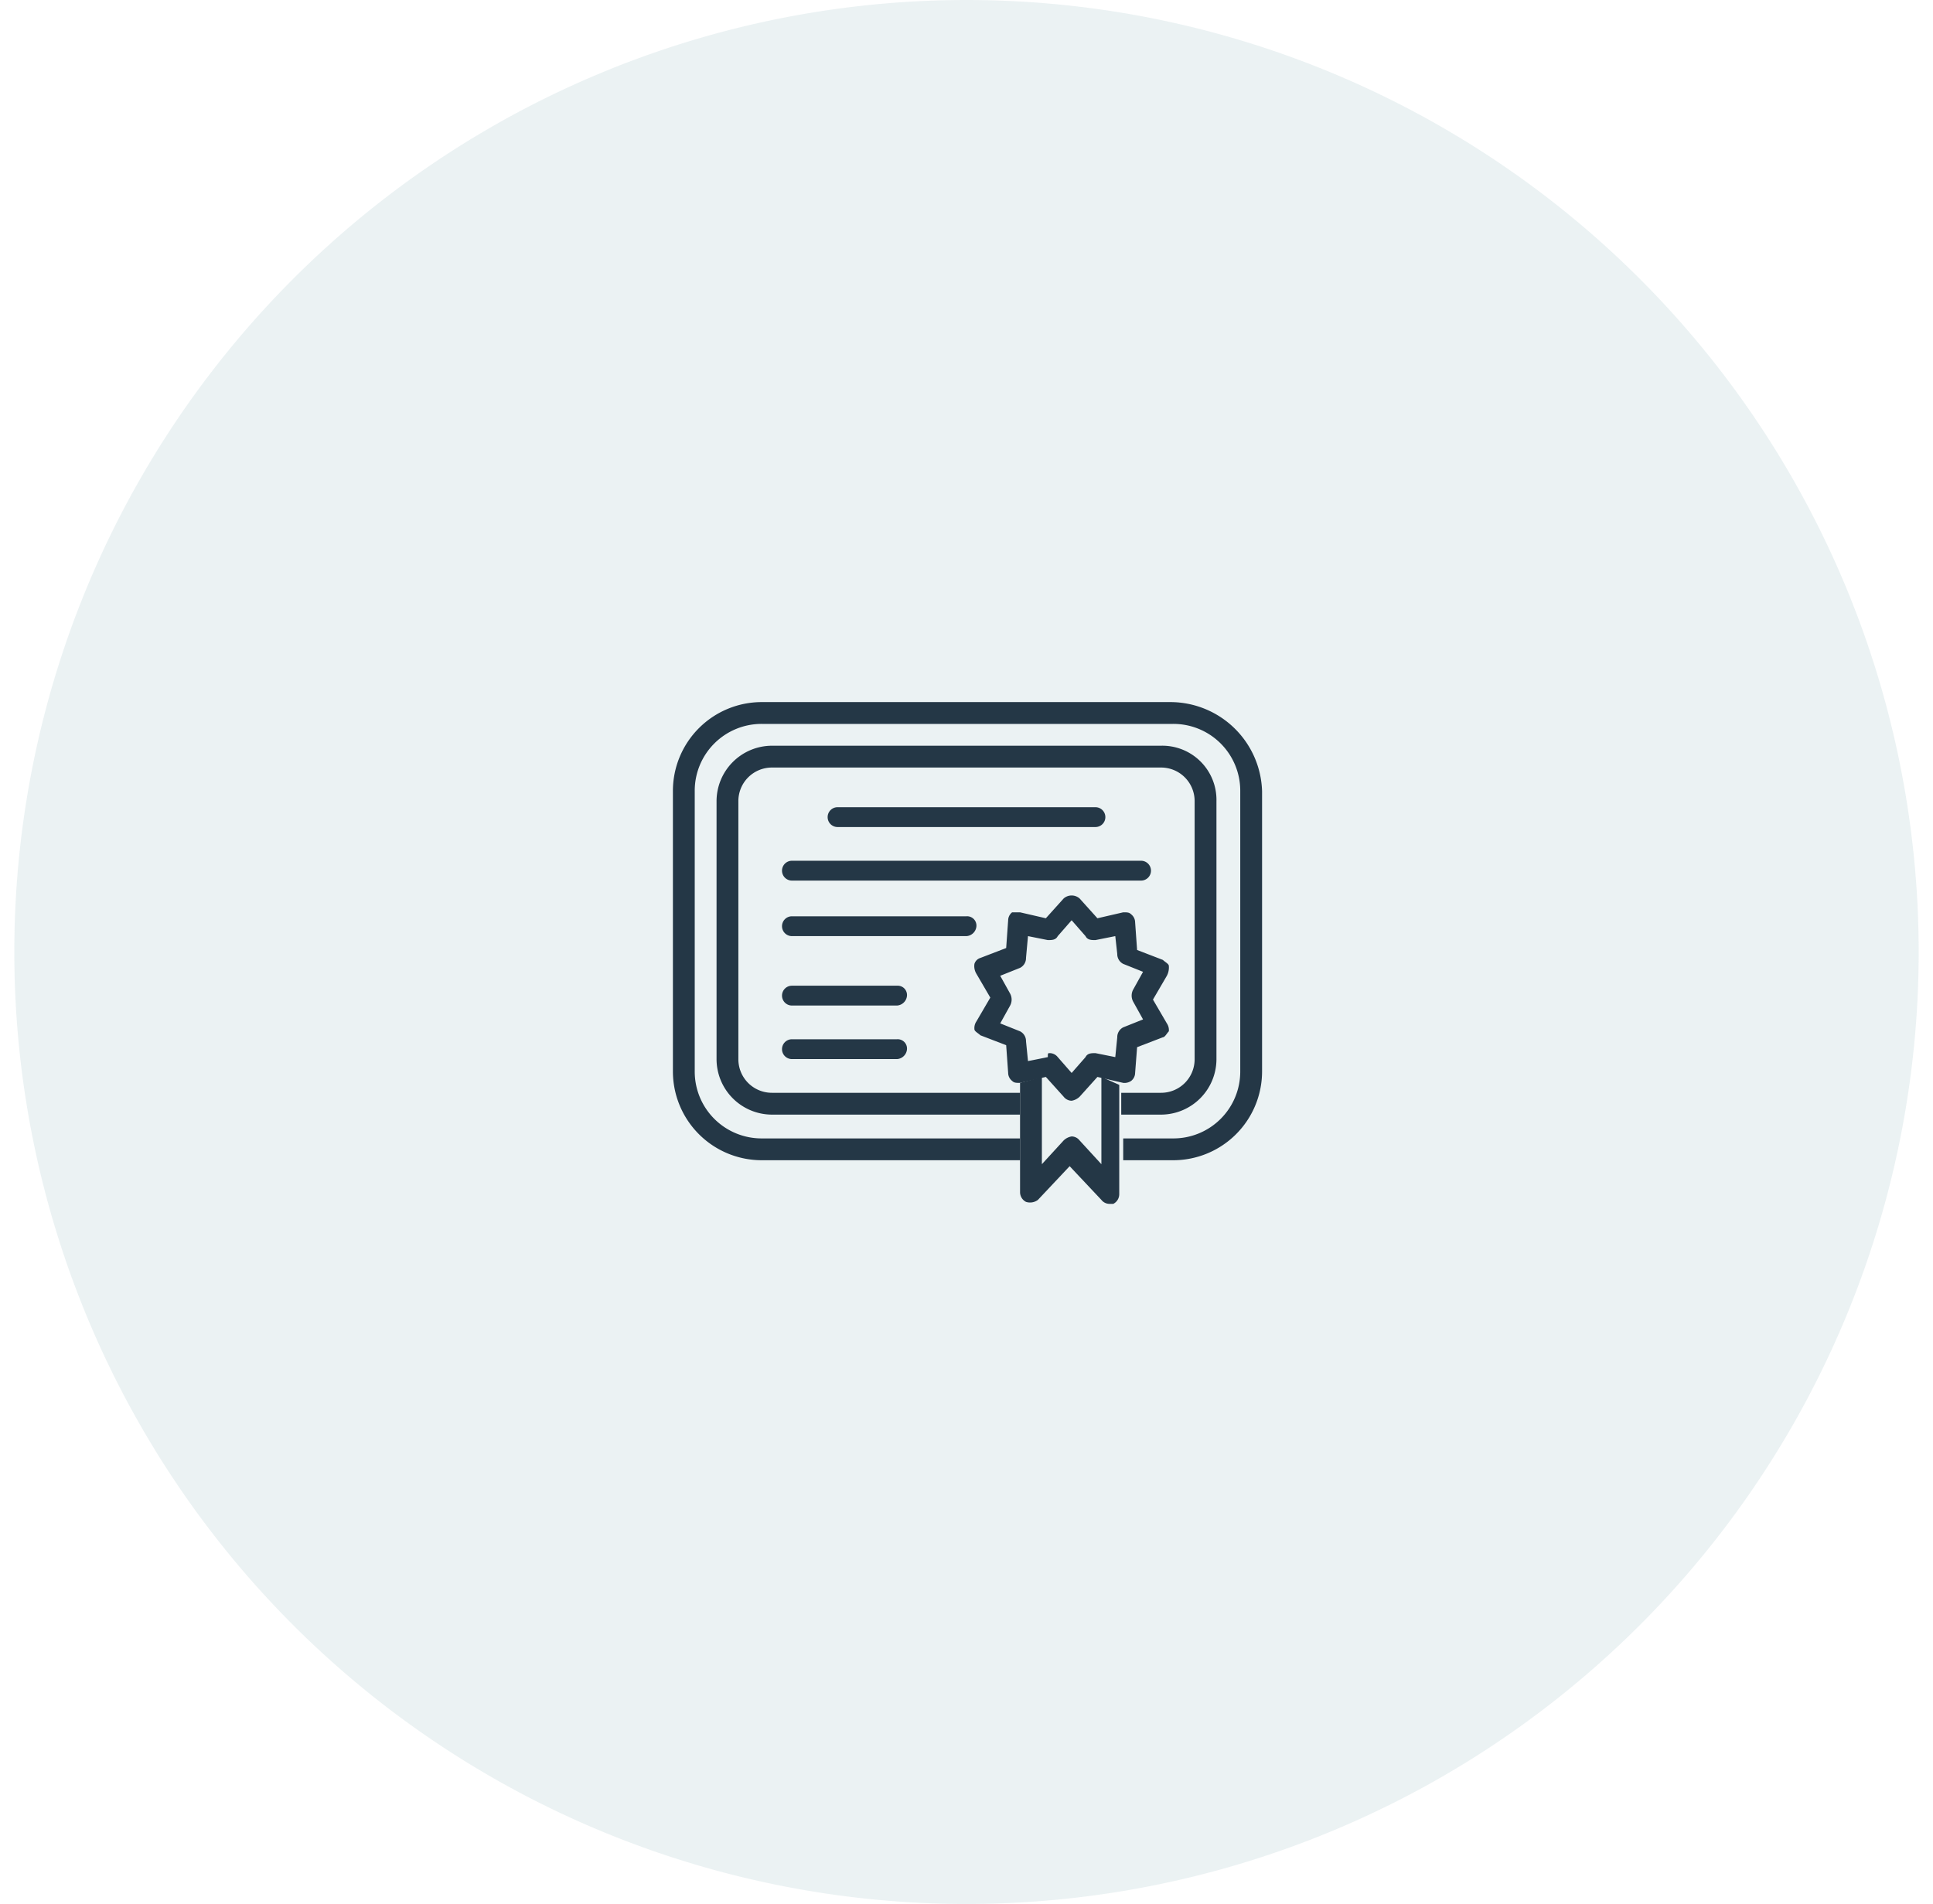 <svg id="Layer_1" data-name="Layer 1" xmlns="http://www.w3.org/2000/svg" width="1.35in" height="1.33in" viewBox="0 0 97 96"><defs><style>.cls-1{fill:#78a7b2;fill-opacity:0.15;}.cls-2{fill:#243746;}</style></defs><path class="cls-1" d="M48.5,0h0a48,48,0,0,1,48,48h0a48,48,0,0,1-48,48h0A48,48,0,0,1,.5,48h0A48,48,0,0,1,48.5,0Z"/><path class="cls-2" d="M53.8,55.5a.52.52,0,0,1-.4-.2l-.9-1-1.3.3c-.2,0-.3,0-.4-.1a.52.52,0,0,1-.2-.4l-.1-1.4-1.3-.5c-.1-.1-.3-.2-.3-.3a.6.6,0,0,1,.1-.4l.7-1.2L49,49.1a.75.75,0,0,1-.1-.5.45.45,0,0,1,.3-.3l1.3-.5.1-1.4a.52.52,0,0,1,.2-.4h.4l1.3.3.9-1a.61.61,0,0,1,.8,0l.9,1,1.3-.3c.2,0,.3,0,.4.1a.52.52,0,0,1,.2.4l.1,1.4,1.3.5c.1.1.3.2.3.3a.9.9,0,0,1-.1.5l-.7,1.2.7,1.2a.6.6,0,0,1,.1.4c-.1.1-.2.3-.3.3l-1.3.5L57,54.1a.52.52,0,0,1-.2.4.6.6,0,0,1-.4.1l-1.3-.3-.9,1A.76.76,0,0,1,53.8,55.5Zm-1.1-2.4a.52.52,0,0,1,.4.2l.7.8.7-.8c.1-.2.3-.2.5-.2l1,.2.1-1a.55.55,0,0,1,.3-.5l1-.4-.5-.9a.64.64,0,0,1,0-.6l.5-.9-1-.4a.55.55,0,0,1-.3-.5l-.1-.9-1,.2c-.2,0-.4,0-.5-.2l-.7-.8-.7.8c-.1.2-.3.2-.5.2l-1-.2-.1,1.1a.55.55,0,0,1-.3.5l-1,.4.5.9a.64.64,0,0,1,0,.6l-.5.9,1,.4a.55.55,0,0,1,.3.5l.1,1,1-.2C52.6,53.1,52.6,53.1,52.7,53.1Z"/><path class="cls-2" d="M55.3,54.3v4.4l-1.1-1.2a.52.52,0,0,0-.4-.2.76.76,0,0,0-.4.2l-1.1,1.2V54.3l-1.1.3v5.5a.55.55,0,0,0,.3.5.66.66,0,0,0,.6-.1l1.6-1.7,1.6,1.7a.52.52,0,0,0,.4.2h.2a.55.55,0,0,0,.3-.5V54.7Z"/><path class="cls-2" d="M58.3,37.6H38.7a2.8,2.8,0,0,0-2.8,2.8v13a2.8,2.8,0,0,0,2.8,2.8H51.2V55.1H38.7A1.69,1.69,0,0,1,37,53.4v-13a1.69,1.69,0,0,1,1.7-1.7H58.3A1.69,1.69,0,0,1,60,40.4v13a1.69,1.69,0,0,1-1.7,1.7h-2v1.1h2a2.8,2.8,0,0,0,2.8-2.8v-13A2.73,2.73,0,0,0,58.3,37.6Z"/><path class="cls-2" d="M58.8,35.4H38.2a4.48,4.48,0,0,0-4.5,4.5V54a4.48,4.48,0,0,0,4.5,4.5h13V57.4h-13A3.37,3.37,0,0,1,34.8,54V39.9a3.37,3.37,0,0,1,3.4-3.4H58.9a3.37,3.37,0,0,1,3.4,3.4V54a3.37,3.37,0,0,1-3.4,3.4H56.4v1.1h2.5A4.48,4.48,0,0,0,63.4,54V39.9A4.63,4.63,0,0,0,58.8,35.4Z"/><path class="cls-2" d="M55,41.7H42a.5.5,0,0,1,0-1H55a.5.5,0,0,1,0,1Z"/><path class="cls-2" d="M57.3,44.4H39.7a.5.5,0,0,1,0-1H57.3a.5.5,0,0,1,0,1Z"/><path class="cls-2" d="M48.5,47.2H39.7a.5.5,0,0,1,0-1h8.8a.47.47,0,0,1,.5.5A.54.54,0,0,1,48.5,47.2Z"/><path class="cls-2" d="M45,50.7H39.7a.5.5,0,0,1,0-1H45a.47.47,0,0,1,.5.5A.54.54,0,0,1,45,50.7Z"/><path class="cls-2" d="M45,53.4H39.7a.5.5,0,0,1,0-1H45a.47.47,0,0,1,.5.5A.54.54,0,0,1,45,53.4Z"/></svg>